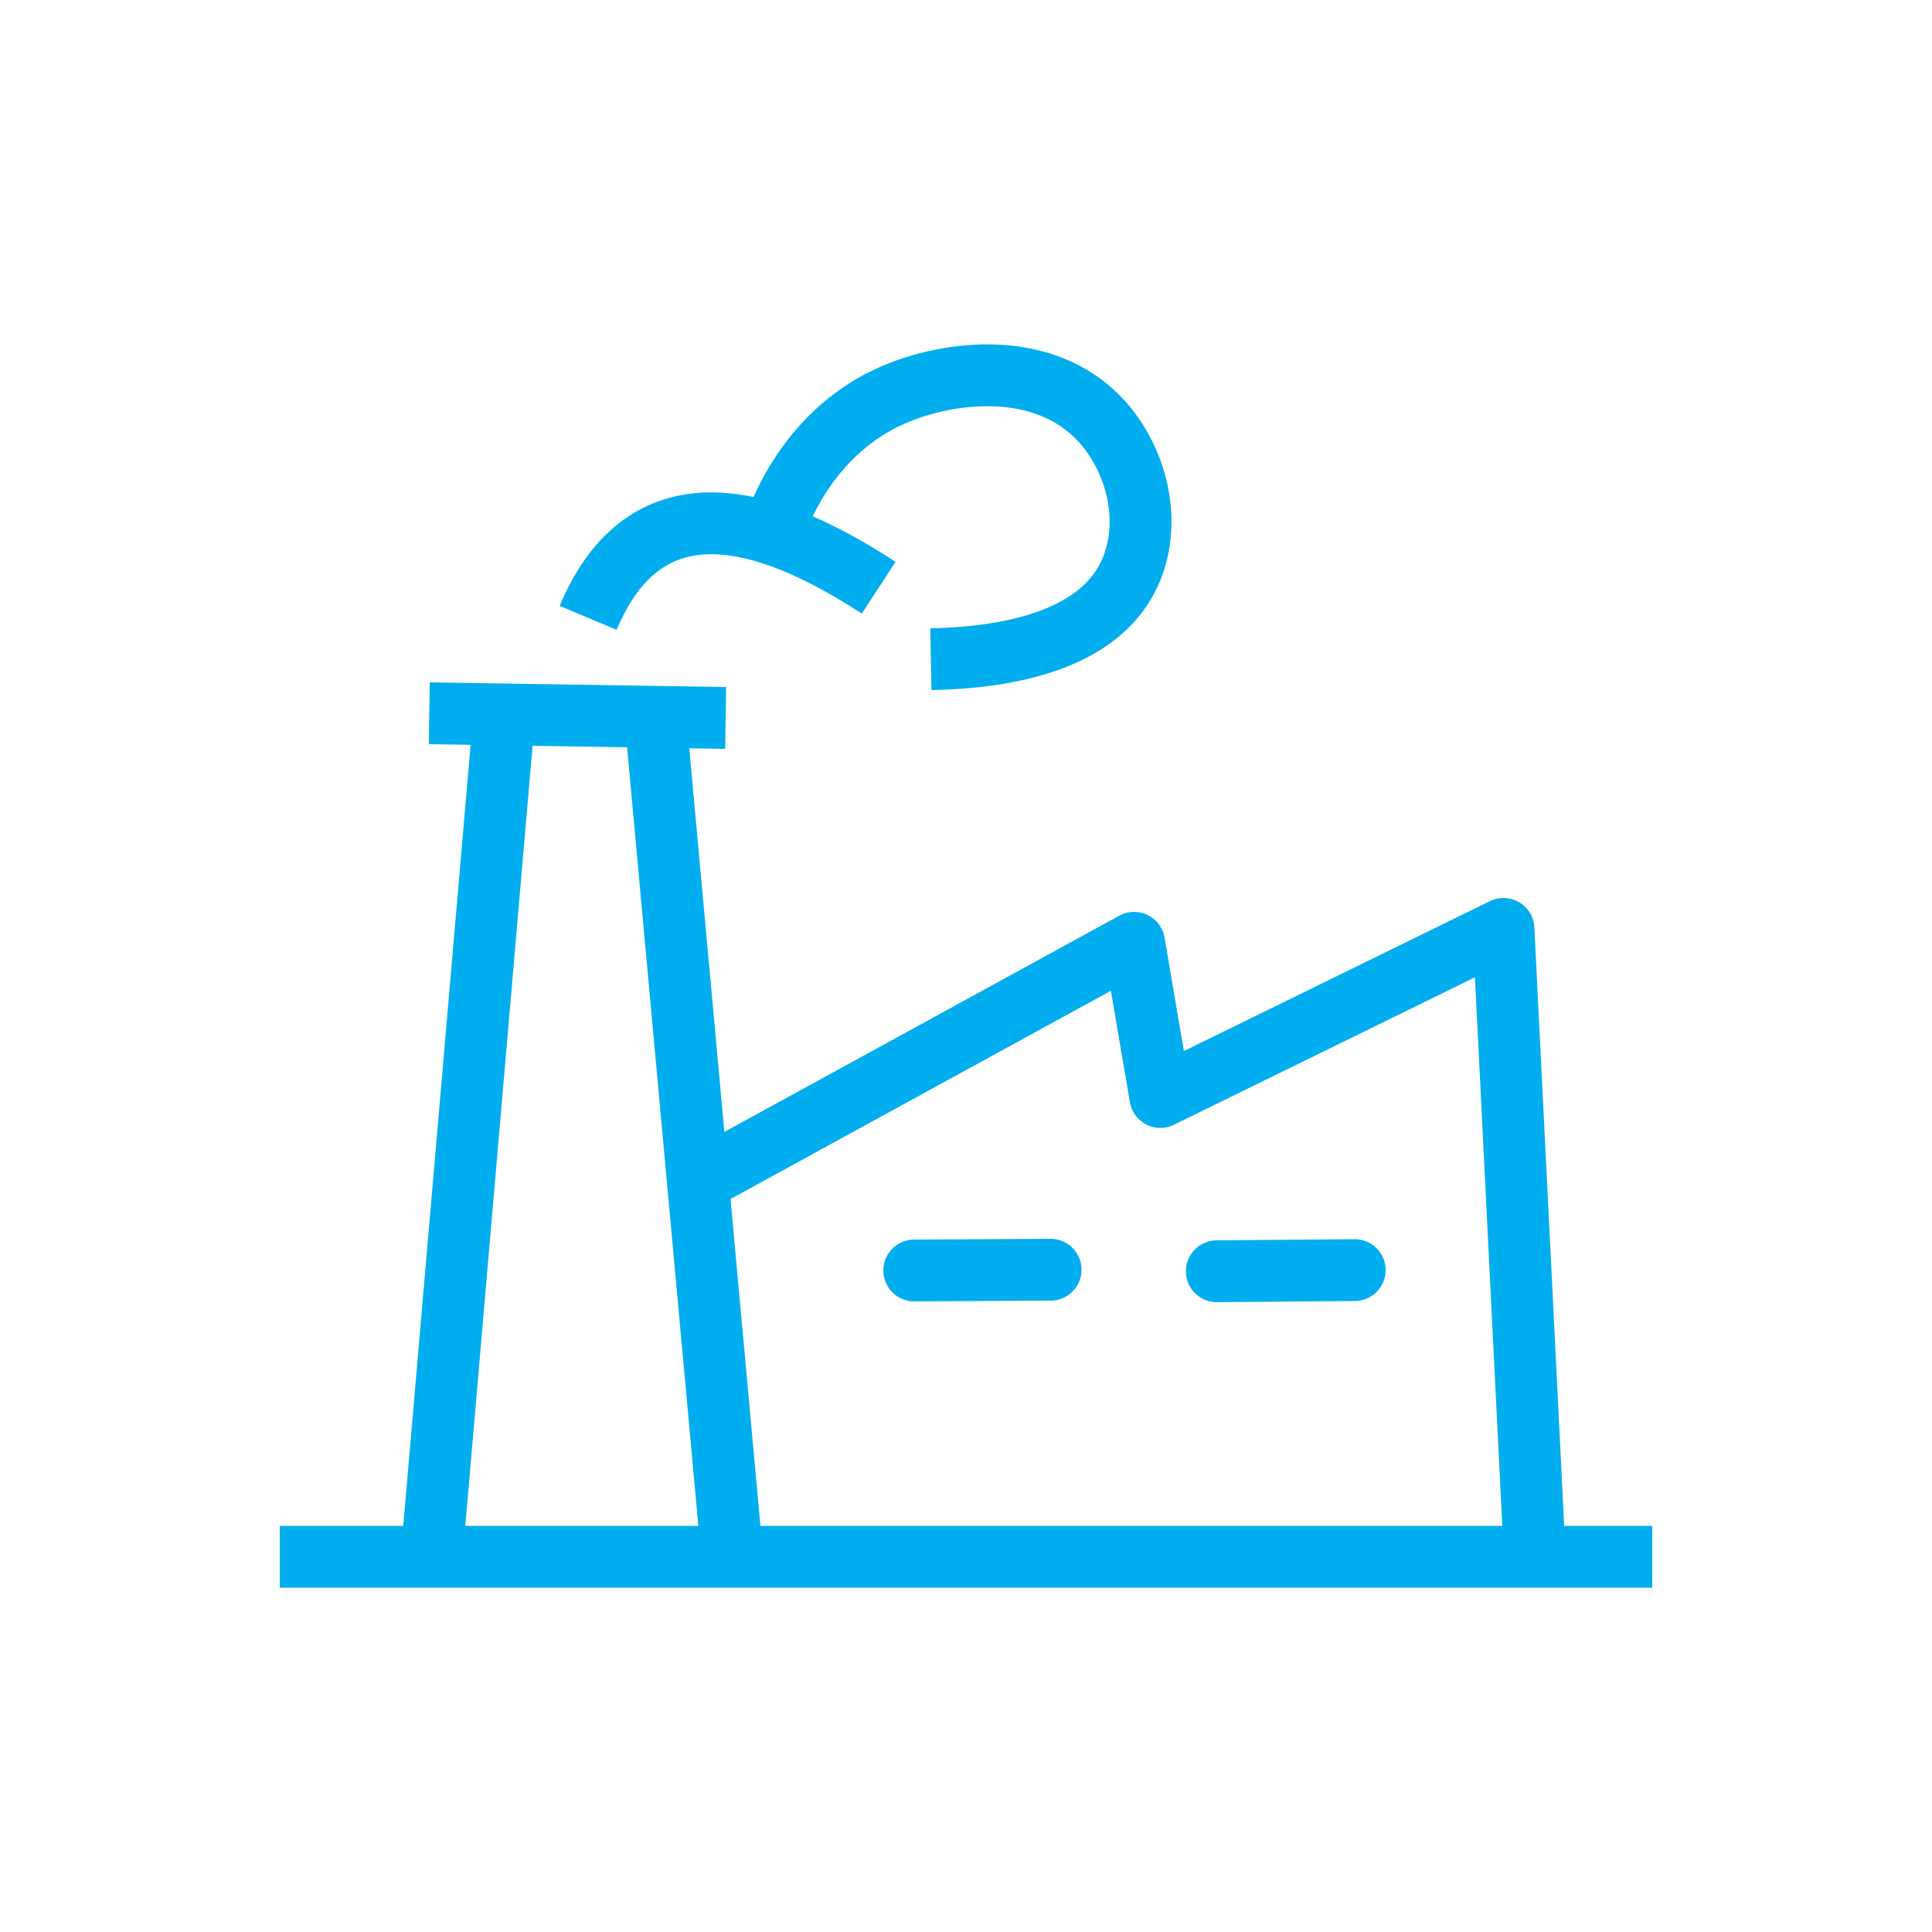 <?xml version="1.0" encoding="UTF-8"?>
<svg id="Layer_2" data-name="Layer 2" xmlns="http://www.w3.org/2000/svg" viewBox="0 0 50 50">
  <defs>
    <style>
      .cls-1, .cls-2 {
        stroke-miterlimit: 10;
      }

      .cls-1, .cls-2, .cls-3 {
        fill: none;
        stroke: #00aeef;
        stroke-width: 1.6px;
      }

      .cls-2 {
        stroke-linecap: round;
      }

      .cls-3 {
        stroke-linejoin: round;
      }
    </style>
  </defs>
  <line class="cls-1" x1="7.24" y1="40.29" x2="42.76" y2="40.29"/>
  <path class="cls-1" d="m15.22,15.99c1.2-2.85,3.6-3.34,7.52-.78"/>
  <path class="cls-1" d="m20.06,13.62c.15-.43.93-2.49,3.08-3.41,1.39-.6,3.87-.94,5.36.68.84.92,1.28,2.37.85,3.66-.61,1.82-2.79,2.46-5.26,2.51"/>
  <line class="cls-1" x1="11.17" y1="40.29" x2="13.05" y2="18.49"/>
  <line class="cls-1" x1="18.95" y1="40.29" x2="16.96" y2="18.55"/>
  <polyline class="cls-3" points="18.3 30.45 29.35 24.4 30.03 28.39 38.91 24.04 39.72 40.29"/>
  <line class="cls-1" x1="11.11" y1="18.46" x2="18.78" y2="18.58"/>
  <line class="cls-2" x1="31.49" y1="32.9" x2="35.06" y2="32.87"/>
  <line class="cls-2" x1="23.66" y1="32.88" x2="27.19" y2="32.86"/>
</svg>